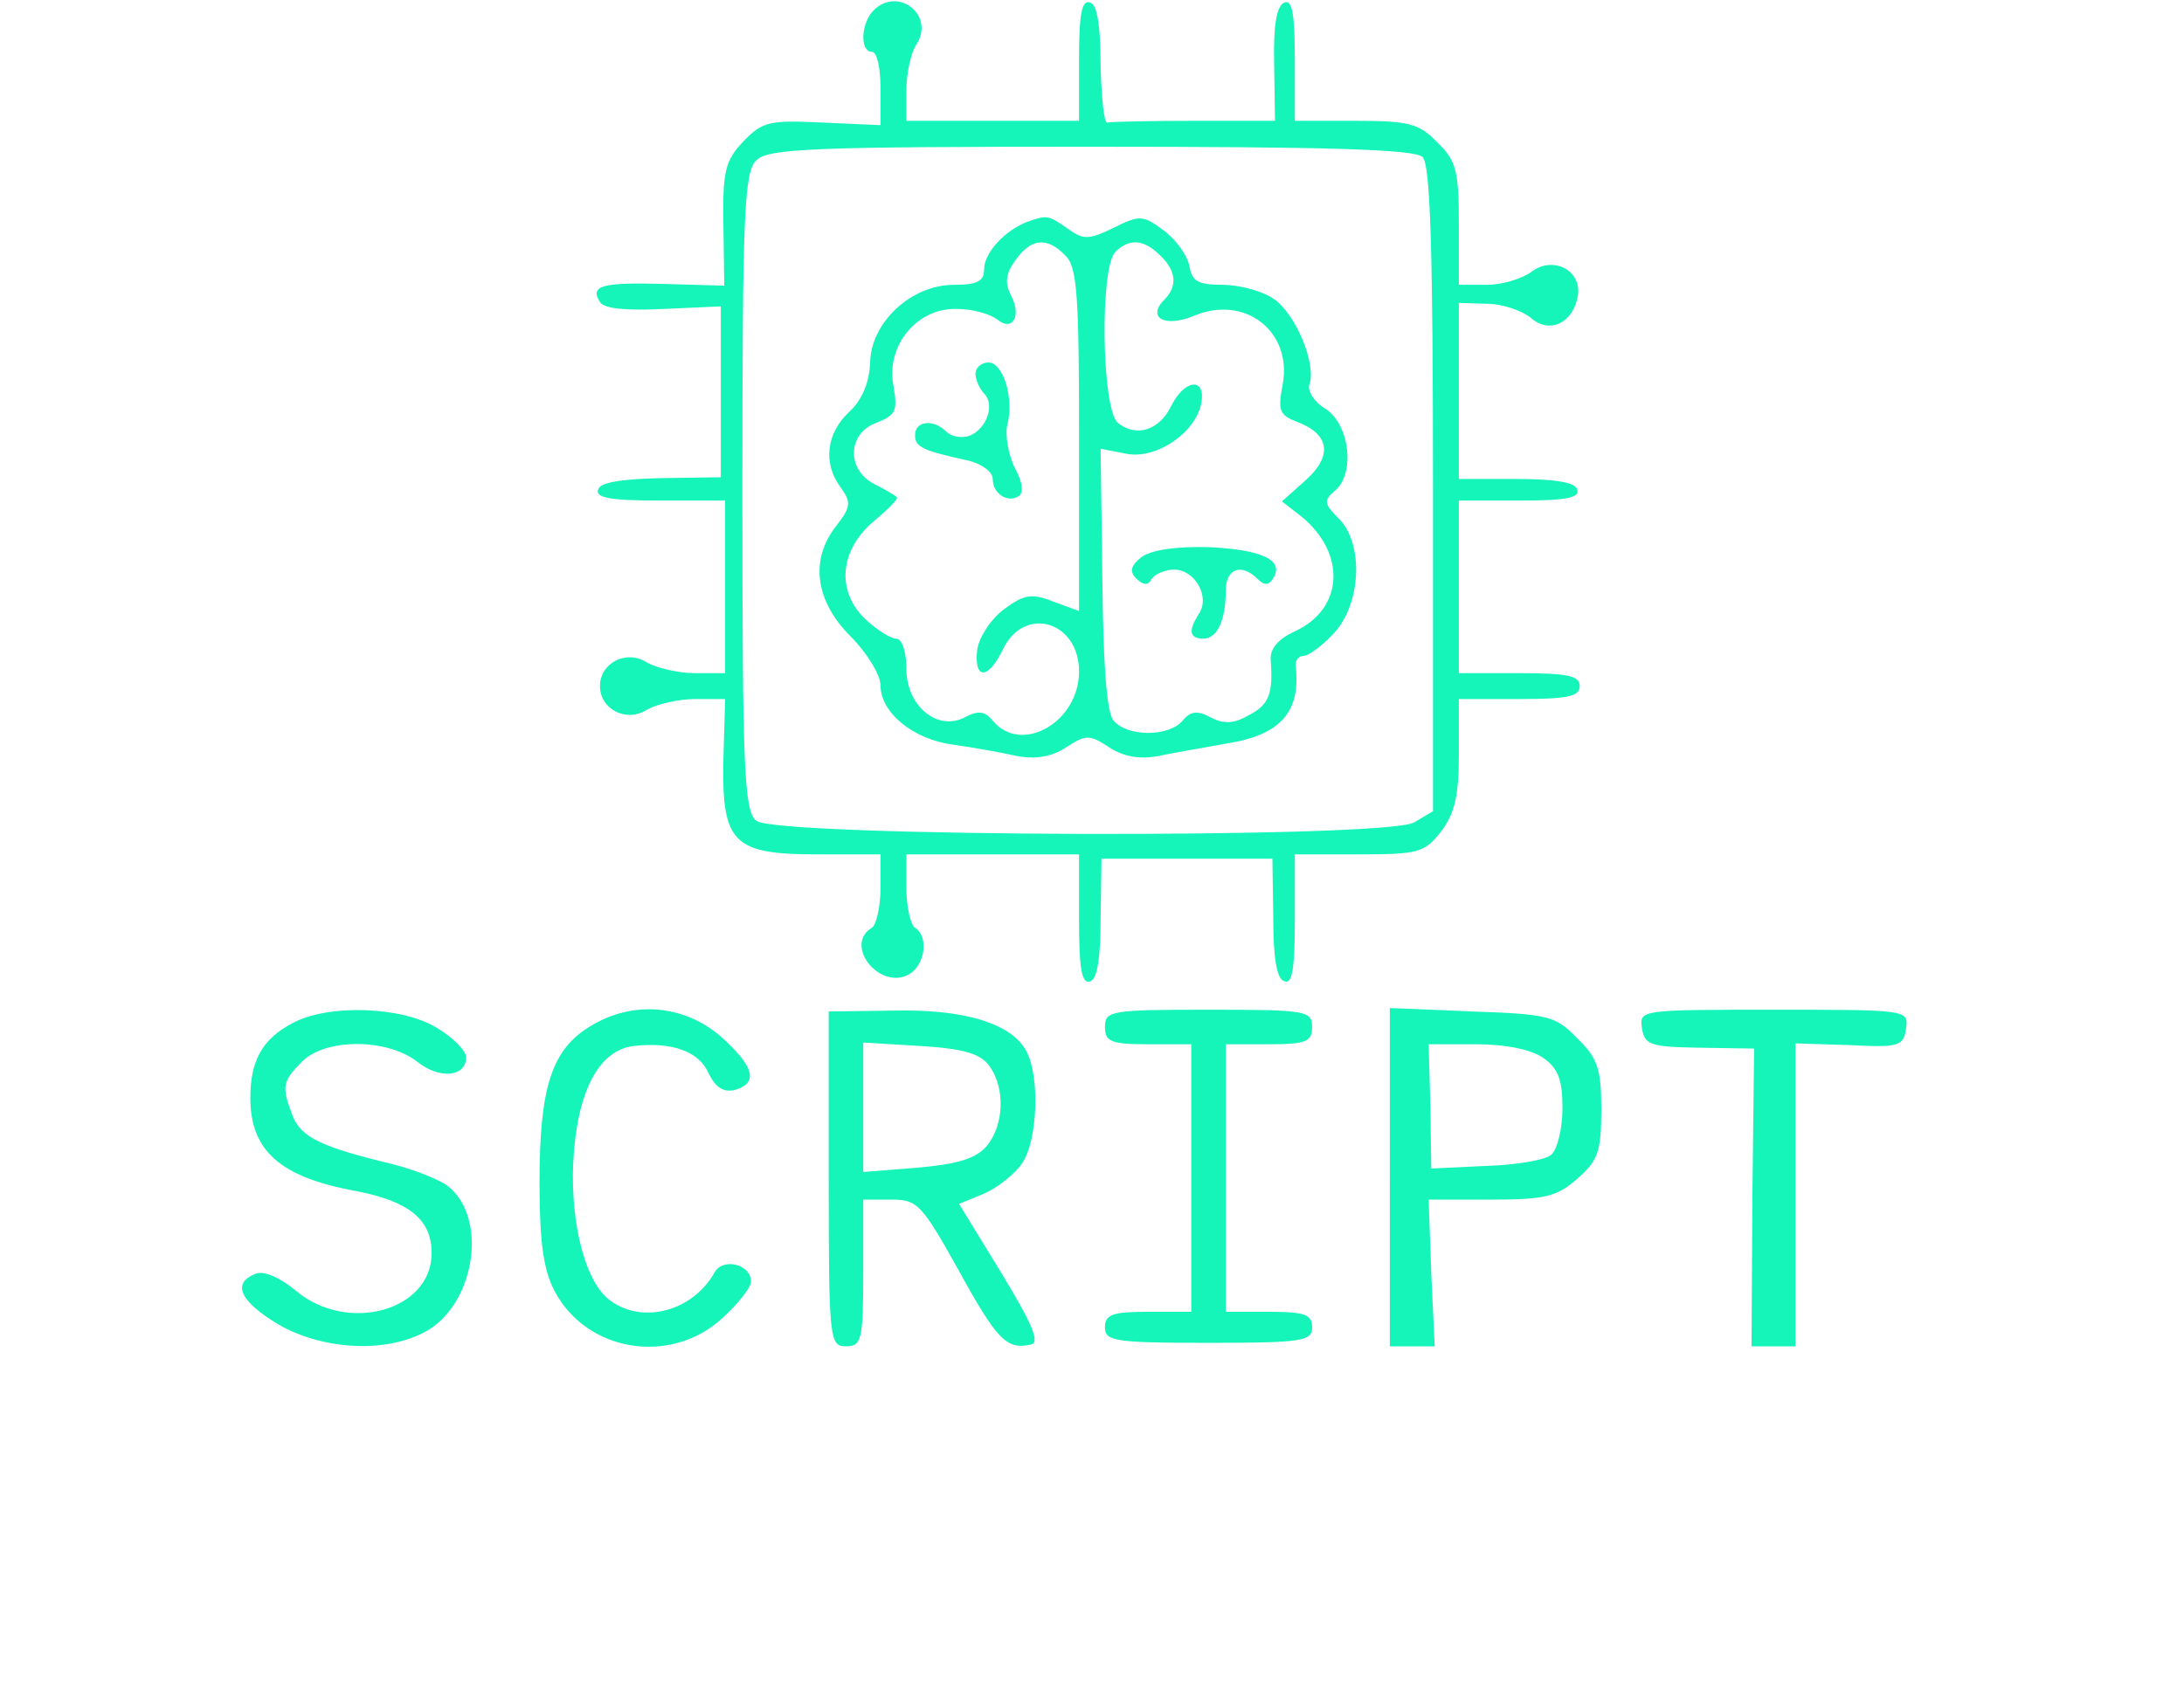  <svg  version="1.0" xmlns="http://www.w3.org/2000/svg"  width="253pt" height="195pt" viewBox="0 0 253 195"  preserveAspectRatio="xMidYMid meet">  <g transform="translate(0,195) scale(0.1,-0.1)" fill="#15f5ba" stroke="none"> <path d="M1012 1938 c-15 -15 -16 -48 -2 -48 6 0 10 -19 10 -42 l0 -43 -68 3 c-61 3 -69 1 -91 -22 -21 -22 -24 -35 -23 -96 l1 -71 -70 2 c-72 2 -86 -2 -74 -21 5 -8 31 -10 74 -8 l66 3 0 -99 0 -99 -69 -1 c-46 -1 -71 -5 -73 -13 -4 -10 15 -13 71 -13 l76 0 0 -100 0 -100 -35 0 c-19 0 -44 6 -55 12 -24 16 -55 0 -55 -27 0 -27 31 -43 55 -27 11 6 36 12 55 12 l35 0 -2 -70 c-2 -97 11 -110 109 -110 l73 0 0 -39 c0 -22 -5 -43 -10 -46 -33 -20 9 -73 43 -54 19 11 23 44 7 54 -5 3 -10 24 -10 46 l0 39 100 0 100 0 0 -76 c0 -56 3 -75 13 -71 8 2 12 27 12 73 l1 69 99 0 99 0 1 -69 c0 -46 4 -71 13 -73 9 -4 12 15 12 71 l0 76 74 0 c69 0 76 2 95 26 16 21 21 41 21 90 l0 64 70 0 c56 0 70 3 70 15 0 12 -14 15 -70 15 l-70 0 0 100 0 100 71 0 c52 0 70 3 66 13 -2 8 -26 12 -70 12 l-67 0 0 102 0 102 33 -1 c17 0 40 -8 50 -16 22 -20 50 -6 55 26 4 29 -29 46 -54 27 -11 -8 -34 -15 -51 -15 l-33 0 0 70 c0 62 -3 74 -25 95 -21 22 -33 25 -95 25 l-70 0 0 71 c0 52 -3 70 -12 66 -9 -3 -13 -26 -12 -70 l1 -67 -94 0 c-51 0 -96 -1 -100 -2 -4 -2 -7 28 -8 66 0 46 -4 71 -12 73 -10 4 -13 -14 -13 -66 l0 -71 -100 0 -100 0 0 35 c0 19 5 44 12 54 21 34 -22 67 -50 39z m636 -170 c9 -9 12 -108 12 -385 l0 -373 -22 -13 c-33 -19 -739 -17 -762 2 -14 12 -16 58 -16 382 0 319 2 370 16 383 13 14 65 16 388 16 276 0 375 -3 384 -12z"/> <path d="M1190 1693 c-26 -10 -50 -36 -50 -55 0 -14 -8 -18 -35 -18 -49 0 -96 -43 -97 -90 -1 -23 -9 -43 -24 -57 -27 -25 -31 -60 -10 -88 12 -17 12 -22 -5 -44 -31 -39 -25 -87 16 -128 19 -19 35 -45 35 -57 0 -32 38 -63 85 -69 22 -3 55 -9 73 -13 22 -4 40 -1 57 10 23 15 27 15 50 0 17 -11 35 -14 57 -10 18 4 55 10 82 15 60 10 83 37 77 89 -1 6 3 12 9 12 6 0 22 12 35 26 32 34 35 104 6 133 -17 17 -18 21 -5 32 24 19 18 76 -10 95 -14 8 -22 22 -19 29 8 23 -16 82 -42 99 -13 9 -40 16 -59 16 -28 0 -35 4 -38 21 -2 12 -15 31 -30 42 -24 18 -28 18 -58 3 -29 -14 -35 -14 -53 -1 -23 16 -24 16 -47 8z m44 -39 c14 -13 16 -47 16 -214 l0 -198 -30 11 c-25 10 -34 8 -57 -9 -16 -12 -29 -33 -31 -47 -4 -35 13 -35 30 1 25 51 88 32 88 -26 0 -59 -67 -97 -100 -57 -9 11 -17 12 -32 4 -32 -17 -68 13 -68 56 0 20 -5 35 -12 35 -6 0 -22 10 -35 22 -34 32 -31 79 8 113 17 14 30 27 28 29 -2 2 -14 9 -26 15 -33 17 -31 59 2 71 23 9 25 14 20 43 -9 47 28 91 74 89 18 0 38 -6 46 -12 18 -15 29 4 16 28 -7 14 -6 25 5 40 18 26 37 28 58 6z m110 0 c19 -18 20 -36 5 -51 -21 -21 0 -33 34 -19 59 25 114 -18 103 -79 -6 -31 -4 -36 17 -44 37 -14 41 -39 10 -67 l-28 -25 22 -17 c53 -43 50 -108 -8 -134 -19 -9 -28 -20 -27 -33 3 -39 -2 -52 -26 -64 -17 -10 -29 -10 -44 -2 -15 8 -23 7 -32 -4 -16 -19 -64 -19 -80 0 -8 9 -12 64 -13 165 l-2 150 31 -6 c35 -6 81 26 86 61 4 28 -20 25 -35 -5 -14 -29 -41 -37 -62 -20 -19 16 -21 180 -3 198 16 16 33 15 52 -4z"/> <path d="M1130 1517 c0 -7 5 -18 10 -23 13 -13 3 -41 -17 -49 -9 -3 -21 -1 -27 5 -15 15 -36 12 -36 -4 0 -14 8 -18 63 -30 15 -4 27 -13 27 -21 0 -17 17 -28 30 -20 6 4 5 16 -5 34 -7 15 -11 38 -8 49 8 31 -5 72 -22 72 -8 0 -15 -6 -15 -13z"/> <path d="M1323 1305 c-13 -10 -15 -17 -7 -25 8 -8 14 -9 18 -1 4 6 16 11 26 11 24 0 42 -31 29 -51 -13 -20 -11 -29 5 -29 16 0 26 21 26 56 0 25 18 32 37 13 8 -8 13 -7 18 1 13 21 -13 33 -74 36 -38 1 -66 -3 -78 -11z"/> <path d="M338 764 c-34 -18 -48 -43 -48 -86 0 -61 34 -92 122 -108 62 -12 88 -33 88 -72 0 -67 -98 -94 -158 -43 -18 15 -37 23 -46 19 -28 -11 -18 -32 27 -59 51 -29 122 -33 168 -9 57 29 75 127 31 167 -9 9 -40 21 -67 28 -83 20 -106 31 -116 56 -13 34 -12 40 11 63 27 27 98 27 133 0 26 -21 57 -18 57 5 0 7 -15 23 -34 34 -40 25 -127 28 -168 5z"/> <path d="M684 761 c-45 -27 -59 -71 -59 -181 0 -72 5 -103 18 -127 37 -69 132 -85 192 -32 19 17 35 37 35 44 0 20 -32 28 -42 11 -25 -45 -83 -61 -121 -33 -28 20 -46 86 -43 159 4 82 29 131 70 136 44 5 76 -6 87 -32 8 -16 17 -22 30 -19 28 8 23 27 -16 62 -43 37 -102 42 -151 12z"/> <path d="M960 584 c0 -187 1 -194 20 -194 18 0 20 7 20 85 l0 85 33 0 c30 0 35 -6 77 -81 45 -82 56 -93 84 -87 11 2 3 22 -34 83 l-49 80 29 12 c16 7 36 23 44 35 18 26 21 100 5 130 -17 32 -72 49 -154 47 l-75 -1 0 -194z m186 131 c19 -26 17 -69 -3 -93 -13 -15 -35 -21 -80 -25 l-63 -5 0 75 0 75 66 -4 c50 -3 70 -9 80 -23z"/> <path d="M1280 760 c0 -17 7 -20 50 -20 l50 0 0 -155 0 -155 -50 0 c-41 0 -50 -3 -50 -18 0 -16 11 -18 120 -18 109 0 120 2 120 18 0 15 -9 18 -50 18 l-50 0 0 155 0 155 50 0 c43 0 50 3 50 20 0 19 -7 20 -120 20 -113 0 -120 -1 -120 -20z"/> <path d="M1610 586 l0 -196 26 0 26 0 -4 85 -3 85 72 0 c62 0 76 3 100 24 24 21 28 31 28 80 0 47 -4 60 -28 83 -25 26 -34 28 -122 31 l-95 4 0 -196z m178 138 c17 -12 22 -25 22 -58 0 -24 -6 -48 -13 -54 -6 -6 -41 -12 -76 -13 l-63 -3 -1 72 -2 72 55 0 c34 0 64 -6 78 -16z"/> <path d="M1902 759 c3 -20 10 -22 66 -23 l64 -1 -2 -172 -1 -173 26 0 25 0 0 176 0 175 63 -2 c57 -3 62 -1 65 19 3 22 2 22 -153 22 -154 0 -156 0 -153 -21z"/> </g> </svg> 
